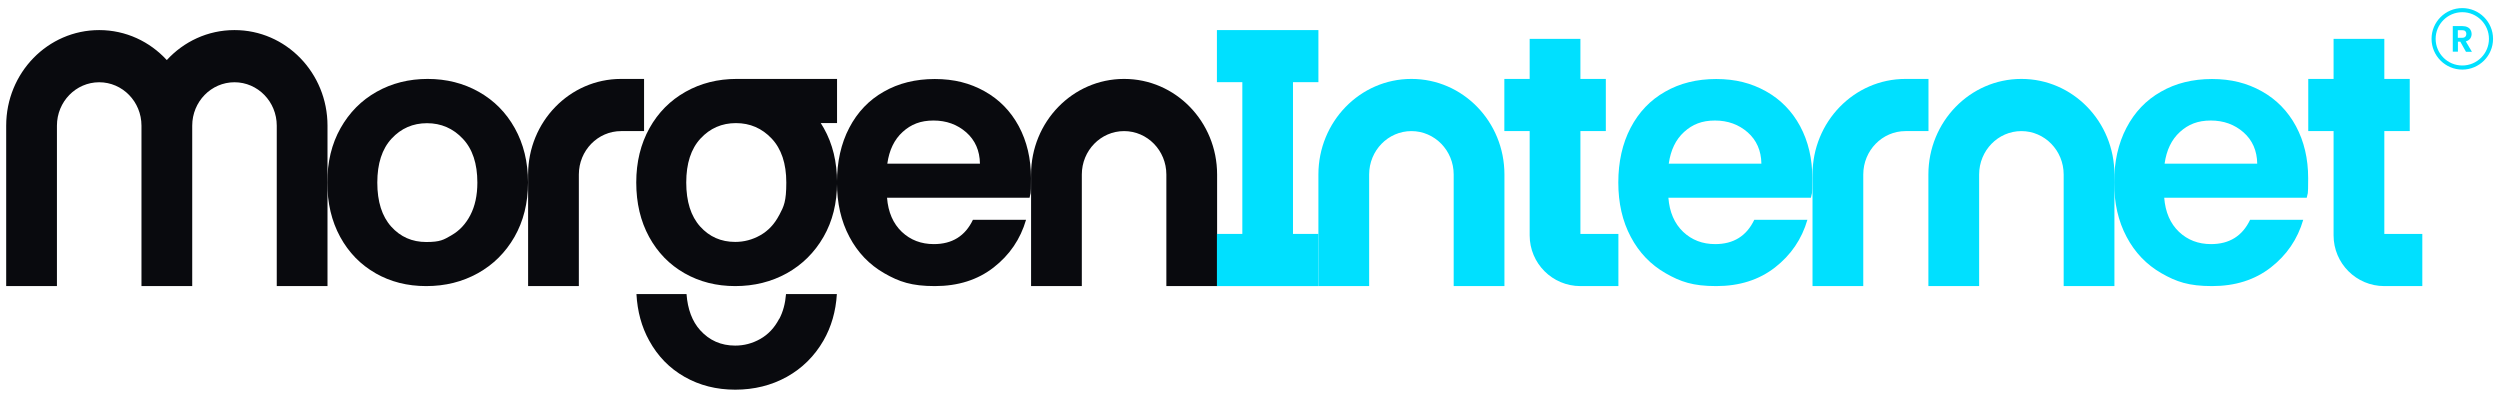 <?xml version="1.0" encoding="UTF-8"?>
<svg id="Layer_1" xmlns="http://www.w3.org/2000/svg" version="1.1" viewBox="0 0 2625.9 418">
  <!-- Generator: Adobe Illustrator 29.0.0, SVG Export Plug-In . SVG Version: 2.1.0 Build 186)  -->
  <defs>
    <style>
      .st0 {
        fill: #090a0e;
      }

      .st1 {
        fill: #00e0ff;
      }
    </style>
  </defs>
  <path class="st0" d="M474.2,247.1c8.3-4.7,14.9-11.7,19.8-21.1,4.9-9.4,7.4-20.8,7.4-34.2,0-20-5.1-35.4-15.4-46.2-10.2-10.8-22.7-16.2-37.5-16.2s-27.2,5.4-37.2,16.2c-10,10.8-15,26.2-15,46.2s4.9,35.4,14.6,46.2c9.7,10.8,22,16.2,36.8,16.2s18.2-2.3,26.4-7h0ZM394.5,287c-15.8-9-28.2-21.7-37.2-38.2-9-16.5-13.5-35.5-13.5-57.1s4.6-40.6,13.9-57.1c9.3-16.5,21.9-29.2,37.9-38.2,16-9,33.9-13.5,53.6-13.5s37.6,4.5,53.6,13.5c16,9,28.7,21.7,37.9,38.2s13.9,35.5,13.9,57.1-4.8,40.6-14.2,57.1c-9.5,16.5-22.3,29.2-38.5,38.2-16.2,9-34.2,13.5-54.2,13.5s-37.5-4.5-53.3-13.5h0Z"/>
  <path class="st0" d="M1029.3,171.9c-.2-13.7-5.1-24.7-14.4-32.9-9.4-8.2-20.8-12.4-34.4-12.4s-23.6,4-32.4,12c-8.8,8-14.1,19.1-16.1,33.3h97.3ZM1081.5,207.7h-149.8c1.2,15.2,6.4,27.1,15.5,35.8,9.1,8.6,20.3,12.9,33.7,12.9,19.2,0,32.9-8.5,41-25.5h55.8c-5.9,20.3-17.3,37-34,50-16.8,13.1-37.4,19.6-61.8,19.6s-37.4-4.5-53.1-13.5c-15.7-9-27.9-21.7-36.6-38.2-8.8-16.5-13.1-35.5-13.1-57.1s4.3-41,12.9-57.4c8.6-16.5,20.7-29.2,36.3-38,15.5-8.9,33.4-13.3,53.6-13.3s36.9,4.3,52.3,12.9c15.4,8.6,27.4,20.9,35.9,36.7,8.5,15.9,12.8,34,12.8,54.6s-.5,14.5-1.5,20.5h0Z"/>
  <path class="st1" d="M1850.1,171.9c-.2-13.7-5.1-24.7-14.4-32.9-9.4-8.2-20.8-12.4-34.4-12.4s-23.6,4-32.4,12c-8.8,8-14.1,19.1-16.1,33.3h97.3ZM1902.2,207.7h-149.8c1.2,15.2,6.4,27.1,15.5,35.8,9.1,8.6,20.3,12.9,33.7,12.9,19.2,0,32.9-8.5,41-25.5h55.8c-5.9,20.3-17.3,37-34,50-16.8,13.1-37.4,19.6-61.8,19.6s-37.4-4.5-53.1-13.5c-15.7-9-27.9-21.7-36.6-38.2-8.8-16.5-13.1-35.5-13.1-57.1s4.3-41,12.9-57.4c8.6-16.5,20.7-29.2,36.3-38,15.5-8.9,33.4-13.3,53.6-13.3s36.9,4.3,52.3,12.9c15.4,8.6,27.4,20.9,35.9,36.7,8.5,15.9,12.8,34,12.8,54.6s-.5,14.5-1.5,20.5h0Z"/>
  <path class="st1" d="M2370.9,171.9c-.2-13.7-5.1-24.7-14.4-32.9-9.4-8.2-20.8-12.4-34.4-12.4s-23.6,4-32.4,12c-8.8,8-14.1,19.1-16.1,33.3h97.3ZM2423,207.7h-149.8c1.2,15.2,6.4,27.1,15.5,35.8,9.1,8.6,20.3,12.9,33.7,12.9,19.2,0,32.9-8.5,41-25.5h55.8c-5.9,20.3-17.3,37-34,50-16.8,13.1-37.4,19.6-61.8,19.6s-37.4-4.5-53.1-13.5c-15.7-9-27.9-21.7-36.6-38.2-8.8-16.5-13.1-35.5-13.1-57.1s4.3-41,12.9-57.4c8.6-16.5,20.7-29.2,36.3-38,15.5-8.9,33.4-13.3,53.6-13.3s36.9,4.3,52.3,12.9c15.4,8.6,27.4,20.9,35.9,36.7,8.5,15.9,12.8,34,12.8,54.6s-.5,14.5-1.5,20.5h0Z"/>
  <path class="st0" d="M1180.6,82.9c-53.9,0-97.6,45-97.6,100.4v117.2h53.3v-117.2c0-25.2,19.9-45.6,44.4-45.6s44.4,20.4,44.4,45.6v117.2h53.3v-117.2c0-55.5-43.7-100.4-97.6-100.4Z"/>
  <path class="st1" d="M1482.4,82.9c-53.9,0-97.6,45-97.6,100.4v117.2h53.3v-117.2c0-25.2,19.9-45.6,44.4-45.6s44.4,20.4,44.4,45.6v117.2h53.3v-117.2c0-55.5-43.7-100.4-97.6-100.4Z"/>
  <path class="st1" d="M2123.1,82.9c-53.9,0-97.6,45-97.6,100.4v117.2h53.3v-117.2c0-25.2,19.9-45.6,44.4-45.6s44.4,20.4,44.4,45.6v117.2h53.3v-117.2c0-55.5-43.7-100.4-97.6-100.4Z"/>
  <path class="st0" d="M246.2,31.6c-28,0-53.2,12.1-71,31.5-17.8-19.4-43-31.5-71-31.5C50.2,31.6,6.5,76.5,6.5,132v168.5h53.3v-168.5c0-25.2,19.9-45.6,44.4-45.6s44.4,20.4,44.4,45.6v168.5h53.3v-168.5c0-25.2,19.9-45.6,44.4-45.6s44.4,20.4,44.4,45.6v168.5h53.3v-168.5c0-55.5-43.7-100.4-97.6-100.4Z"/>
  <path class="st0" d="M818.4,334.9c-4.9,9.4-11.5,16.4-19.8,21.1-8.3,4.7-17.1,7-26.4,7-14.8,0-27.1-5.4-36.8-16.2-8.3-9.2-13.1-21.9-14.3-37.9h-52.6c1,18.2,5.4,34.4,13.3,48.7,9,16.5,21.4,29.2,37.2,38.2,15.8,9,33.5,13.5,53.3,13.5s38-4.5,54.2-13.5c16.1-9,29-21.7,38.5-38.2,8.2-14.3,12.9-30.6,14-48.7h-53.4c-.8,9.9-3.1,18.5-7,25.9h0Z"/>
  <path class="st0" d="M818.4,226c-4.9,9.4-11.5,16.4-19.8,21.1-8.3,4.7-17.1,7-26.4,7-14.8,0-27.1-5.4-36.8-16.2-9.7-10.8-14.6-26.2-14.6-46.2s5-35.4,15-46.2c10-10.8,22.4-16.2,37.2-16.2s27.3,5.4,37.5,16.2c10.2,10.8,15.4,26.2,15.4,46.2s-2.5,24.9-7.4,34.2h0ZM879.1,82.9h-105.4c-19.7,0-37.6,4.5-53.6,13.5-16,9-28.7,21.7-37.9,38.2s-13.9,35.5-13.9,57.1,4.5,40.6,13.5,57.1c9,16.5,21.4,29.2,37.2,38.2,15.8,9,33.5,13.5,53.3,13.5s38-4.5,54.2-13.5c16.1-9,29-21.7,38.5-38.2,9.5-16.5,14.2-35.5,14.2-57.1s-4.6-40.6-13.9-57.1c-1-1.8-2.1-3.6-3.2-5.3h17.1v-46.4h0Z"/>
  <path class="st0" d="M652.3,82.9c-53.9,0-97.6,45-97.6,100.4v117.2h53.3v-117.2c0-25.2,19.9-45.6,44.4-45.6h24.1v-54.8h-24.1Z"/>
  <path class="st1" d="M2001.4,82.9c-53.9,0-97.6,45-97.6,100.4v117.2h53.3v-117.2c0-25.2,19.9-45.6,44.4-45.6h24.1v-54.8h-24.1Z"/>
  <polygon class="st1" points="1384.8 86.3 1384.8 31.6 1358.1 31.6 1304.9 31.6 1278.2 31.6 1278.2 86.3 1304.9 86.3 1304.9 245.7 1278.2 245.7 1278.2 300.5 1304.9 300.5 1304.9 300.5 1358.1 300.5 1358.1 300.5 1384.8 300.5 1384.8 245.7 1358.1 245.7 1358.1 86.3 1384.8 86.3"/>
  <path class="st1" d="M1686.6,245.7h-26.6v-104.5c0-.1,0-.3,0-.4v-3.1h26.7v-54.8h-26.7v-42.1h-53.3v42.1h-26.6v54.8h26.6v62.4c0,.1,0,.3,0,.4v46.7c0,29.4,23.8,53.3,53.3,53.3h0s26.6,0,26.6,0h13.3v-54.8h-13.3Z"/>
  <path class="st1" d="M2531,245.7h-26.6v-104.5c0-.1,0-.3,0-.4v-3.1h26.7v-54.8h-26.7v-42.1h-53.3v42.1h-26.6v54.8h26.6v62.4c0,.1,0,.3,0,.4v46.7c0,29.4,23.8,53.3,53.3,53.3h0s26.6,0,26.6,0h13.3v-54.8h-13.3Z"/>
  <g>
    <path class="st1" d="M2590.1,54.3l-5.9-10.5h-2.5v10.5h-5.4v-26.9h10.1c2.1,0,3.9.4,5.3,1.1,1.5.7,2.6,1.7,3.3,3,.7,1.2,1.1,2.6,1.1,4.2s-.5,3.4-1.5,4.8c-1,1.4-2.6,2.4-4.6,3l6.4,10.9h-6.3ZM2581.6,39.7h4.5c1.5,0,2.6-.4,3.3-1.1.7-.7,1.1-1.7,1.1-3s-.4-2.2-1.1-2.9c-.7-.7-1.8-1-3.3-1h-4.5v7.9Z"/>
    <path class="st1" d="M2586.3,73.1c-17.8,0-32.3-14.5-32.3-32.3s14.5-32.3,32.3-32.3,32.3,14.5,32.3,32.3-14.5,32.3-32.3,32.3ZM2586.3,12.8c-15.4,0-28,12.6-28,28s12.5,28,28,28,28-12.6,28-28-12.6-28-28-28Z"/>
  </g>
</svg>